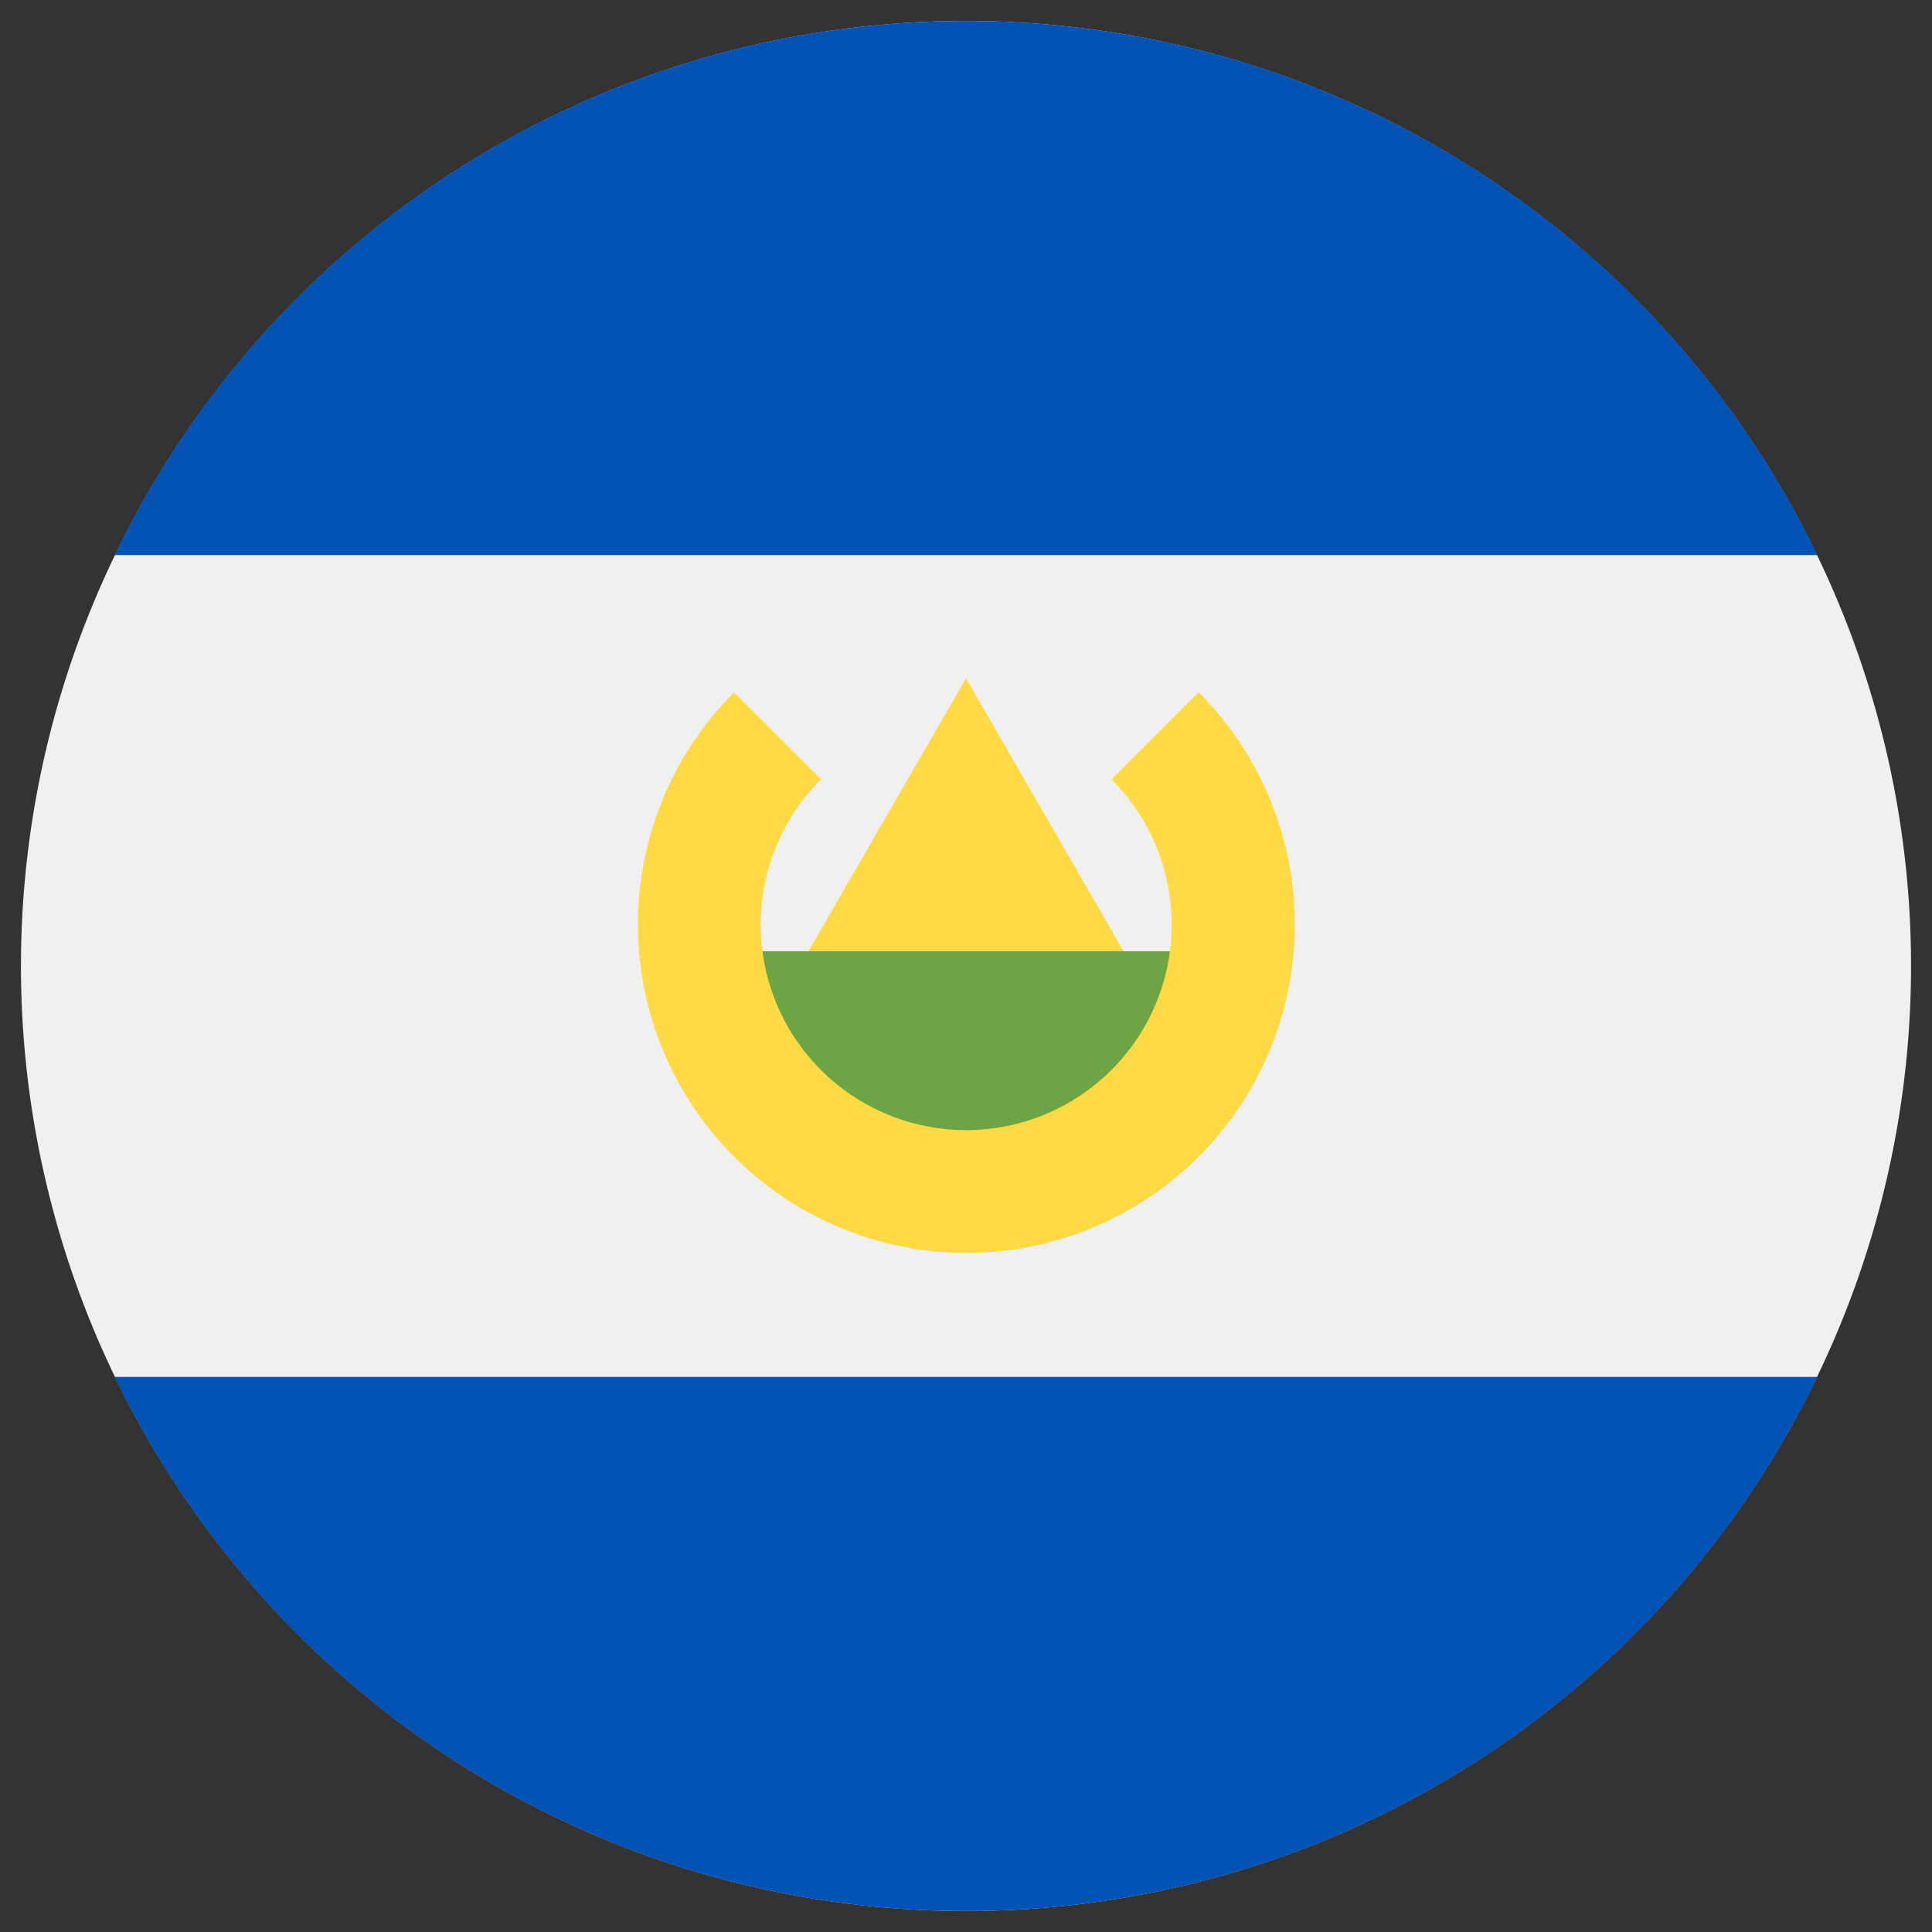 <svg xmlns="http://www.w3.org/2000/svg" xmlns:xlink="http://www.w3.org/1999/xlink" id="Capa_1" data-name="Capa 1" viewBox="0 0 200 200"><rect x="0" y="0" width="200" height="200" fill="#333333" stroke="none"/><defs><style>.cls-1{fill:none;}.cls-2{clip-path:url(#clip-path);}.cls-3{fill:#f0f0f0;}.cls-4{fill:#0052b4;}.cls-5{fill:#ffda44;}.cls-6{fill:#6da544;}</style><clipPath id="clip-path"><rect class="cls-1" x="2.17" y="2.17" width="195.66" height="195.66"></rect></clipPath></defs><g id="Ilustraci&#xF3;n_11" data-name="Ilustraci&#xF3;n 11"><g class="cls-2"><g class="cls-2"><path class="cls-3" d="M100,2.17A97.83,97.83,0,1,1,2.17,100,97.83,97.83,0,0,1,100,2.17"></path><path class="cls-4" d="M100,2.17A97.82,97.82,0,0,0,11.88,57.46H188.12A97.82,97.82,0,0,0,100,2.17"></path><path class="cls-4" d="M100,197.83a97.82,97.82,0,0,0,88.12-55.29H11.88A97.82,97.82,0,0,0,100,197.83"></path><polygon class="cls-5" points="80.35 104.25 100 70.22 119.65 104.25 80.35 104.25"></polygon><polygon class="cls-6" points="125.52 115.49 100 128.25 74.48 115.49 74.48 98.47 125.52 98.47 125.52 115.49"></polygon><path class="cls-5" d="M124.06,71.68l-9,9a21.27,21.27,0,1,1-30.08,0l-9-9a34,34,0,1,0,48.12,0"></path></g></g></g></svg>